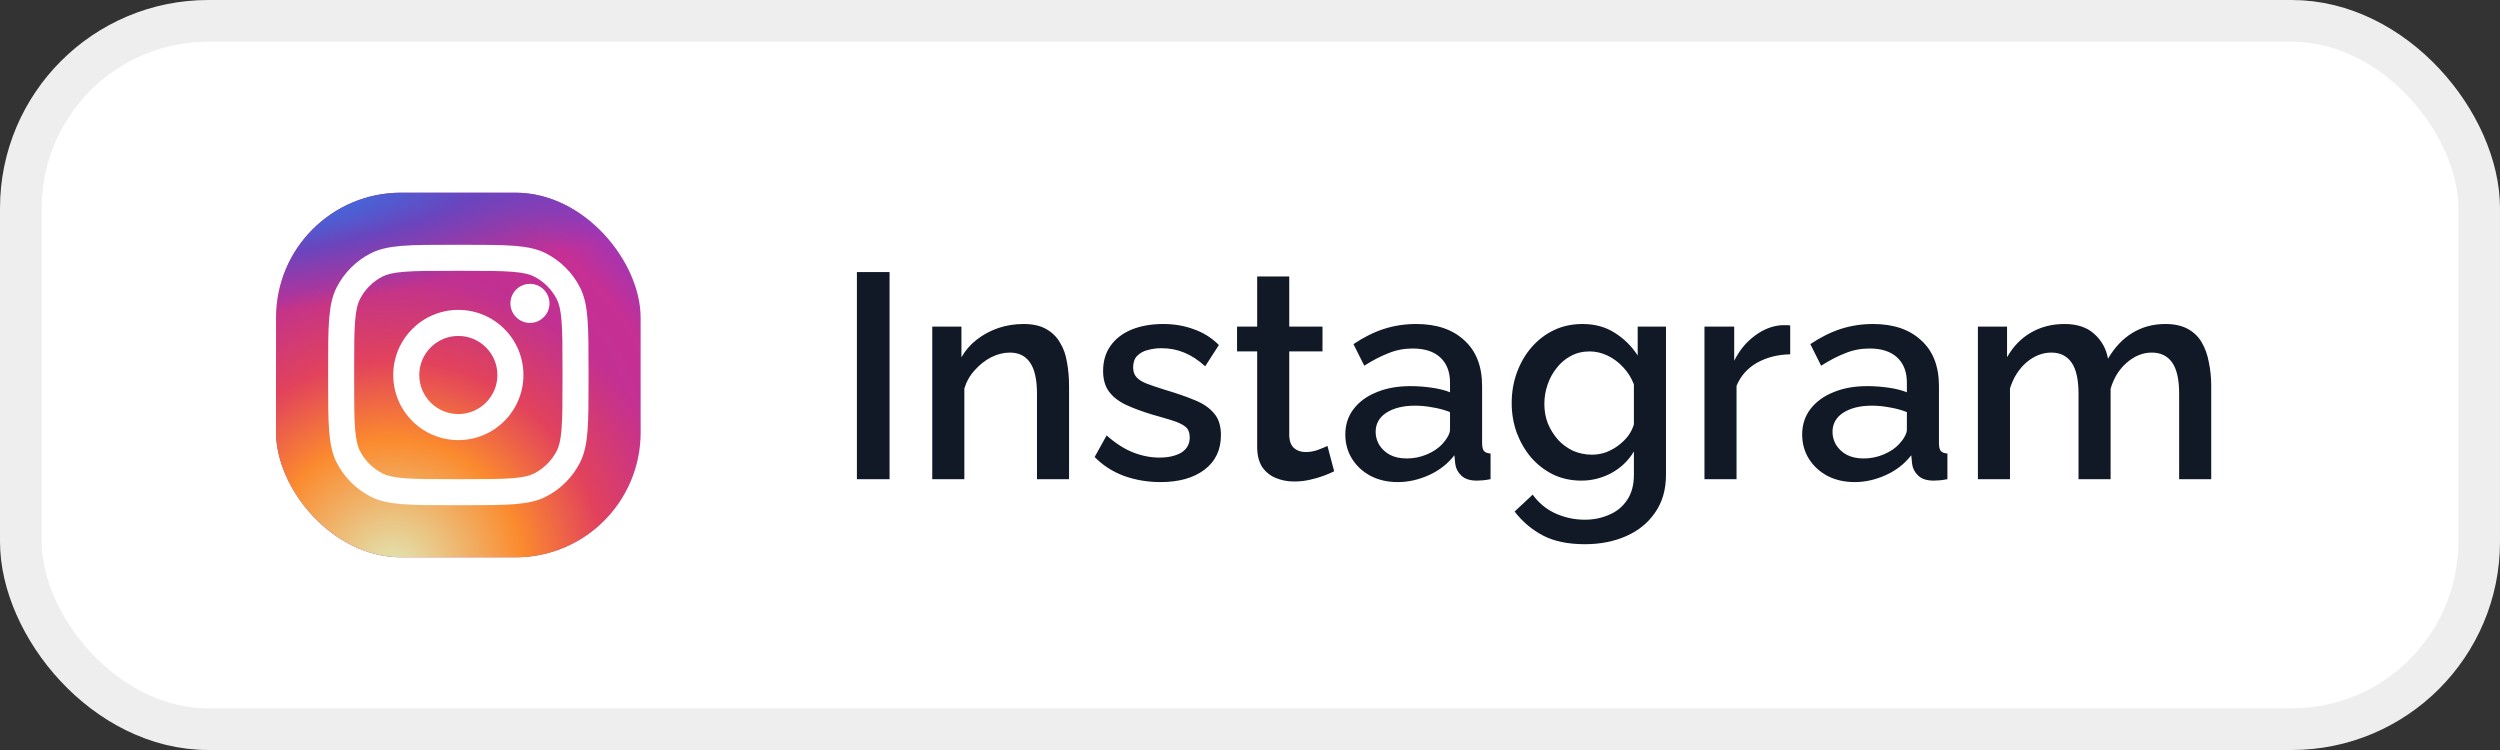 <?xml version="1.0" encoding="UTF-8"?>
<svg xmlns="http://www.w3.org/2000/svg" width="120" height="36" viewBox="0 0 120 36" fill="none">
  <rect x="0" y="0" width="120" height="36" fill="#333333" stroke="none"/>
  <rect x="1" y="1" width="118" height="34" rx="9" fill="white"></rect>
  <rect x="1" y="1" width="118" height="34" rx="9" stroke="#EEEEEE" stroke-width="2"></rect>
  <rect x="13.25" y="9.25" width="17.5" height="17.5" rx="6" fill="url(#paint0_radial_5_130)"></rect>
  <rect x="13.25" y="9.25" width="17.5" height="17.5" rx="6" fill="url(#paint1_radial_5_130)"></rect>
  <rect x="13.25" y="9.25" width="17.5" height="17.5" rx="6" fill="url(#paint2_radial_5_130)"></rect>
  <path d="M26.375 14.562C26.375 15.08 25.955 15.5 25.438 15.5C24.92 15.5 24.5 15.08 24.5 14.562C24.5 14.045 24.92 13.625 25.438 13.625C25.955 13.625 26.375 14.045 26.375 14.562Z" fill="white"></path>
  <path fill-rule="evenodd" clip-rule="evenodd" d="M22 21.125C23.726 21.125 25.125 19.726 25.125 18C25.125 16.274 23.726 14.875 22 14.875C20.274 14.875 18.875 16.274 18.875 18C18.875 19.726 20.274 21.125 22 21.125ZM22 19.875C23.035 19.875 23.875 19.035 23.875 18C23.875 16.965 23.035 16.125 22 16.125C20.965 16.125 20.125 16.965 20.125 18C20.125 19.035 20.965 19.875 22 19.875Z" fill="white"></path>
  <path fill-rule="evenodd" clip-rule="evenodd" d="M15.75 17.75C15.75 15.65 15.75 14.6 16.159 13.797C16.518 13.092 17.092 12.518 17.797 12.159C18.6 11.75 19.65 11.75 21.75 11.75H22.25C24.35 11.75 25.4 11.75 26.203 12.159C26.908 12.518 27.482 13.092 27.841 13.797C28.25 14.6 28.25 15.65 28.25 17.75V18.25C28.25 20.35 28.25 21.4 27.841 22.203C27.482 22.908 26.908 23.482 26.203 23.841C25.4 24.25 24.35 24.25 22.25 24.25H21.75C19.65 24.25 18.6 24.25 17.797 23.841C17.092 23.482 16.518 22.908 16.159 22.203C15.75 21.4 15.75 20.35 15.75 18.25V17.75ZM21.75 13H22.25C23.321 13 24.049 13.001 24.611 13.047C25.159 13.092 25.439 13.173 25.635 13.273C26.105 13.512 26.488 13.895 26.727 14.365C26.827 14.56 26.908 14.841 26.953 15.389C26.999 15.951 27 16.679 27 17.75V18.25C27 19.321 26.999 20.049 26.953 20.611C26.908 21.159 26.827 21.439 26.727 21.635C26.488 22.105 26.105 22.488 25.635 22.727C25.439 22.827 25.159 22.908 24.611 22.953C24.049 22.999 23.321 23 22.25 23H21.75C20.679 23 19.951 22.999 19.389 22.953C18.841 22.908 18.561 22.827 18.365 22.727C17.895 22.488 17.512 22.105 17.273 21.635C17.173 21.439 17.092 21.159 17.047 20.611C17.001 20.049 17 19.321 17 18.25V17.75C17 16.679 17.001 15.951 17.047 15.389C17.092 14.841 17.173 14.56 17.273 14.365C17.512 13.895 17.895 13.512 18.365 13.273C18.561 13.173 18.841 13.092 19.389 13.047C19.951 13.001 20.679 13 21.75 13Z" fill="white"></path>
  <path d="M41.131 23V13.06H42.699V23H41.131ZM51.315 23H49.775V18.898C49.775 18.217 49.663 17.717 49.439 17.4C49.224 17.083 48.903 16.924 48.473 16.924C48.175 16.924 47.876 16.999 47.577 17.148C47.288 17.297 47.026 17.503 46.793 17.764C46.56 18.016 46.392 18.31 46.289 18.646V23H44.749V15.678H46.149V17.148C46.336 16.821 46.578 16.541 46.877 16.308C47.185 16.065 47.531 15.879 47.913 15.748C48.296 15.617 48.702 15.552 49.131 15.552C49.57 15.552 49.929 15.631 50.209 15.79C50.498 15.949 50.722 16.168 50.881 16.448C51.049 16.719 51.161 17.036 51.217 17.4C51.282 17.755 51.315 18.133 51.315 18.534V23ZM55.707 23.14C55.091 23.14 54.507 23.042 53.957 22.846C53.406 22.641 52.935 22.337 52.543 21.936L53.117 20.9C53.537 21.273 53.957 21.544 54.377 21.712C54.806 21.88 55.231 21.964 55.651 21.964C56.08 21.964 56.43 21.885 56.701 21.726C56.971 21.558 57.107 21.315 57.107 20.998C57.107 20.765 57.037 20.592 56.897 20.48C56.757 20.368 56.551 20.27 56.281 20.186C56.019 20.102 55.702 20.009 55.329 19.906C54.806 19.747 54.367 19.584 54.013 19.416C53.658 19.239 53.392 19.024 53.215 18.772C53.037 18.52 52.949 18.198 52.949 17.806C52.949 17.33 53.07 16.924 53.313 16.588C53.555 16.252 53.891 15.995 54.321 15.818C54.759 15.641 55.263 15.552 55.833 15.552C56.365 15.552 56.855 15.636 57.303 15.804C57.76 15.963 58.161 16.215 58.507 16.56L57.849 17.582C57.522 17.283 57.186 17.064 56.841 16.924C56.505 16.784 56.141 16.714 55.749 16.714C55.525 16.714 55.31 16.742 55.105 16.798C54.899 16.845 54.727 16.938 54.587 17.078C54.456 17.209 54.391 17.395 54.391 17.638C54.391 17.834 54.447 17.993 54.559 18.114C54.671 18.235 54.839 18.338 55.063 18.422C55.287 18.506 55.562 18.599 55.889 18.702C56.458 18.87 56.943 19.038 57.345 19.206C57.746 19.365 58.054 19.575 58.269 19.836C58.493 20.088 58.605 20.438 58.605 20.886C58.605 21.595 58.339 22.151 57.807 22.552C57.284 22.944 56.584 23.14 55.707 23.14ZM64.04 22.622C63.909 22.687 63.746 22.757 63.55 22.832C63.354 22.907 63.13 22.972 62.878 23.028C62.635 23.084 62.383 23.112 62.122 23.112C61.805 23.112 61.511 23.056 61.24 22.944C60.969 22.832 60.75 22.655 60.582 22.412C60.423 22.16 60.344 21.838 60.344 21.446V16.868H59.378V15.678H60.344V13.27H61.884V15.678H63.48V16.868H61.884V20.956C61.903 21.208 61.982 21.395 62.122 21.516C62.271 21.637 62.453 21.698 62.668 21.698C62.883 21.698 63.088 21.661 63.284 21.586C63.48 21.511 63.625 21.451 63.718 21.404L64.04 22.622ZM64.575 20.858C64.575 20.391 64.705 19.985 64.967 19.64C65.237 19.285 65.606 19.015 66.073 18.828C66.539 18.632 67.081 18.534 67.697 18.534C68.023 18.534 68.355 18.557 68.691 18.604C69.036 18.651 69.339 18.725 69.601 18.828V18.366C69.601 17.853 69.447 17.451 69.139 17.162C68.831 16.873 68.387 16.728 67.809 16.728C67.398 16.728 67.011 16.803 66.647 16.952C66.283 17.092 65.895 17.293 65.485 17.554L64.967 16.518C65.452 16.191 65.937 15.949 66.423 15.79C66.917 15.631 67.435 15.552 67.977 15.552C68.957 15.552 69.727 15.813 70.287 16.336C70.856 16.849 71.141 17.582 71.141 18.534V21.264C71.141 21.441 71.169 21.567 71.225 21.642C71.29 21.717 71.397 21.759 71.547 21.768V23C71.407 23.028 71.281 23.047 71.169 23.056C71.057 23.065 70.963 23.07 70.889 23.07C70.562 23.07 70.315 22.991 70.147 22.832C69.979 22.673 69.881 22.487 69.853 22.272L69.811 21.852C69.493 22.263 69.087 22.58 68.593 22.804C68.098 23.028 67.599 23.14 67.095 23.14C66.609 23.14 66.175 23.042 65.793 22.846C65.41 22.641 65.111 22.365 64.897 22.02C64.682 21.675 64.575 21.287 64.575 20.858ZM69.237 21.306C69.349 21.185 69.437 21.063 69.503 20.942C69.568 20.821 69.601 20.713 69.601 20.62V19.78C69.339 19.677 69.064 19.603 68.775 19.556C68.485 19.5 68.201 19.472 67.921 19.472C67.361 19.472 66.903 19.584 66.549 19.808C66.203 20.032 66.031 20.34 66.031 20.732C66.031 20.947 66.087 21.152 66.199 21.348C66.32 21.544 66.488 21.703 66.703 21.824C66.927 21.945 67.202 22.006 67.529 22.006C67.865 22.006 68.187 21.941 68.495 21.81C68.803 21.679 69.05 21.511 69.237 21.306ZM75.907 23.07C75.412 23.07 74.96 22.972 74.549 22.776C74.138 22.571 73.784 22.295 73.485 21.95C73.196 21.605 72.967 21.208 72.799 20.76C72.64 20.312 72.561 19.841 72.561 19.346C72.561 18.823 72.645 18.333 72.813 17.876C72.981 17.419 73.214 17.017 73.513 16.672C73.821 16.317 74.18 16.042 74.591 15.846C75.002 15.65 75.459 15.552 75.963 15.552C76.551 15.552 77.064 15.692 77.503 15.972C77.951 16.252 78.32 16.616 78.609 17.064V15.678H79.967V22.79C79.967 23.499 79.794 24.101 79.449 24.596C79.113 25.091 78.651 25.469 78.063 25.73C77.475 25.991 76.812 26.122 76.075 26.122C75.263 26.122 74.591 25.982 74.059 25.702C73.527 25.422 73.074 25.039 72.701 24.554L73.569 23.742C73.849 24.134 74.208 24.433 74.647 24.638C75.095 24.843 75.571 24.946 76.075 24.946C76.495 24.946 76.882 24.867 77.237 24.708C77.601 24.559 77.89 24.321 78.105 23.994C78.32 23.677 78.427 23.275 78.427 22.79V21.67C78.166 22.109 77.806 22.454 77.349 22.706C76.892 22.949 76.411 23.07 75.907 23.07ZM76.411 21.824C76.644 21.824 76.868 21.787 77.083 21.712C77.298 21.628 77.494 21.521 77.671 21.39C77.858 21.25 78.016 21.096 78.147 20.928C78.278 20.751 78.371 20.564 78.427 20.368V18.45C78.306 18.133 78.133 17.857 77.909 17.624C77.685 17.381 77.433 17.195 77.153 17.064C76.873 16.933 76.588 16.868 76.299 16.868C75.963 16.868 75.66 16.943 75.389 17.092C75.128 17.232 74.904 17.423 74.717 17.666C74.53 17.899 74.386 18.165 74.283 18.464C74.18 18.763 74.129 19.071 74.129 19.388C74.129 19.724 74.185 20.037 74.297 20.326C74.418 20.615 74.582 20.877 74.787 21.11C74.992 21.334 75.235 21.511 75.515 21.642C75.795 21.763 76.094 21.824 76.411 21.824ZM85.93 17.008C85.332 17.017 84.8 17.153 84.334 17.414C83.876 17.675 83.55 18.044 83.354 18.52V23H81.814V15.678H83.242V17.316C83.494 16.812 83.825 16.411 84.236 16.112C84.646 15.804 85.08 15.636 85.538 15.608C85.631 15.608 85.706 15.608 85.762 15.608C85.827 15.608 85.883 15.613 85.93 15.622V17.008ZM86.504 20.858C86.504 20.391 86.635 19.985 86.896 19.64C87.167 19.285 87.536 19.015 88.002 18.828C88.469 18.632 89.01 18.534 89.626 18.534C89.953 18.534 90.284 18.557 90.62 18.604C90.966 18.651 91.269 18.725 91.53 18.828V18.366C91.53 17.853 91.376 17.451 91.068 17.162C90.76 16.873 90.317 16.728 89.738 16.728C89.328 16.728 88.94 16.803 88.576 16.952C88.212 17.092 87.825 17.293 87.414 17.554L86.896 16.518C87.382 16.191 87.867 15.949 88.352 15.79C88.847 15.631 89.365 15.552 89.906 15.552C90.886 15.552 91.656 15.813 92.216 16.336C92.786 16.849 93.07 17.582 93.07 18.534V21.264C93.07 21.441 93.098 21.567 93.154 21.642C93.22 21.717 93.327 21.759 93.476 21.768V23C93.336 23.028 93.21 23.047 93.098 23.056C92.986 23.065 92.893 23.07 92.818 23.07C92.492 23.07 92.244 22.991 92.076 22.832C91.908 22.673 91.81 22.487 91.782 22.272L91.74 21.852C91.423 22.263 91.017 22.58 90.522 22.804C90.028 23.028 89.528 23.14 89.024 23.14C88.539 23.14 88.105 23.042 87.722 22.846C87.34 22.641 87.041 22.365 86.826 22.02C86.612 21.675 86.504 21.287 86.504 20.858ZM91.166 21.306C91.278 21.185 91.367 21.063 91.432 20.942C91.498 20.821 91.53 20.713 91.53 20.62V19.78C91.269 19.677 90.994 19.603 90.704 19.556C90.415 19.5 90.13 19.472 89.85 19.472C89.29 19.472 88.833 19.584 88.478 19.808C88.133 20.032 87.96 20.34 87.96 20.732C87.96 20.947 88.016 21.152 88.128 21.348C88.25 21.544 88.418 21.703 88.632 21.824C88.856 21.945 89.132 22.006 89.458 22.006C89.794 22.006 90.116 21.941 90.424 21.81C90.732 21.679 90.98 21.511 91.166 21.306ZM106.139 23H104.599V18.898C104.599 18.217 104.487 17.717 104.263 17.4C104.039 17.083 103.712 16.924 103.283 16.924C102.853 16.924 102.452 17.087 102.079 17.414C101.715 17.731 101.458 18.147 101.309 18.66V23H99.769V18.898C99.769 18.217 99.657 17.717 99.433 17.4C99.209 17.083 98.887 16.924 98.467 16.924C98.037 16.924 97.636 17.083 97.263 17.4C96.899 17.717 96.637 18.133 96.479 18.646V23H94.939V15.678H96.339V17.148C96.628 16.635 97.006 16.243 97.473 15.972C97.949 15.692 98.49 15.552 99.097 15.552C99.703 15.552 100.179 15.711 100.525 16.028C100.879 16.345 101.099 16.742 101.183 17.218C101.5 16.677 101.887 16.266 102.345 15.986C102.811 15.697 103.343 15.552 103.941 15.552C104.37 15.552 104.729 15.631 105.019 15.79C105.308 15.949 105.532 16.168 105.691 16.448C105.849 16.719 105.961 17.036 106.027 17.4C106.101 17.755 106.139 18.133 106.139 18.534V23Z" fill="#111826"></path>
  <defs>
    <radialGradient id="paint0_radial_5_130" cx="0" cy="0" r="1" gradientUnits="userSpaceOnUse" gradientTransform="translate(19.5 22.375) rotate(-55.376) scale(15.95)">
      <stop stop-color="#B13589"></stop>
      <stop offset="0.793" stop-color="#C62F94"></stop>
      <stop offset="1" stop-color="#8A3AC8"></stop>
    </radialGradient>
    <radialGradient id="paint1_radial_5_130" cx="0" cy="0" r="1" gradientUnits="userSpaceOnUse" gradientTransform="translate(18.875 27.375) rotate(-65.136) scale(14.121)">
      <stop stop-color="#E0E8B7"></stop>
      <stop offset="0.445" stop-color="#FB8A2E"></stop>
      <stop offset="0.715" stop-color="#E2425C"></stop>
      <stop offset="1" stop-color="#E2425C" stop-opacity="0"></stop>
    </radialGradient>
    <radialGradient id="paint2_radial_5_130" cx="0" cy="0" r="1" gradientUnits="userSpaceOnUse" gradientTransform="translate(12.312 9.875) rotate(-8.13) scale(24.307 5.199)">
      <stop offset="0.157" stop-color="#406ADC"></stop>
      <stop offset="0.468" stop-color="#6A45BE"></stop>
      <stop offset="1" stop-color="#6A45BE" stop-opacity="0"></stop>
    </radialGradient>
  </defs>
</svg>
